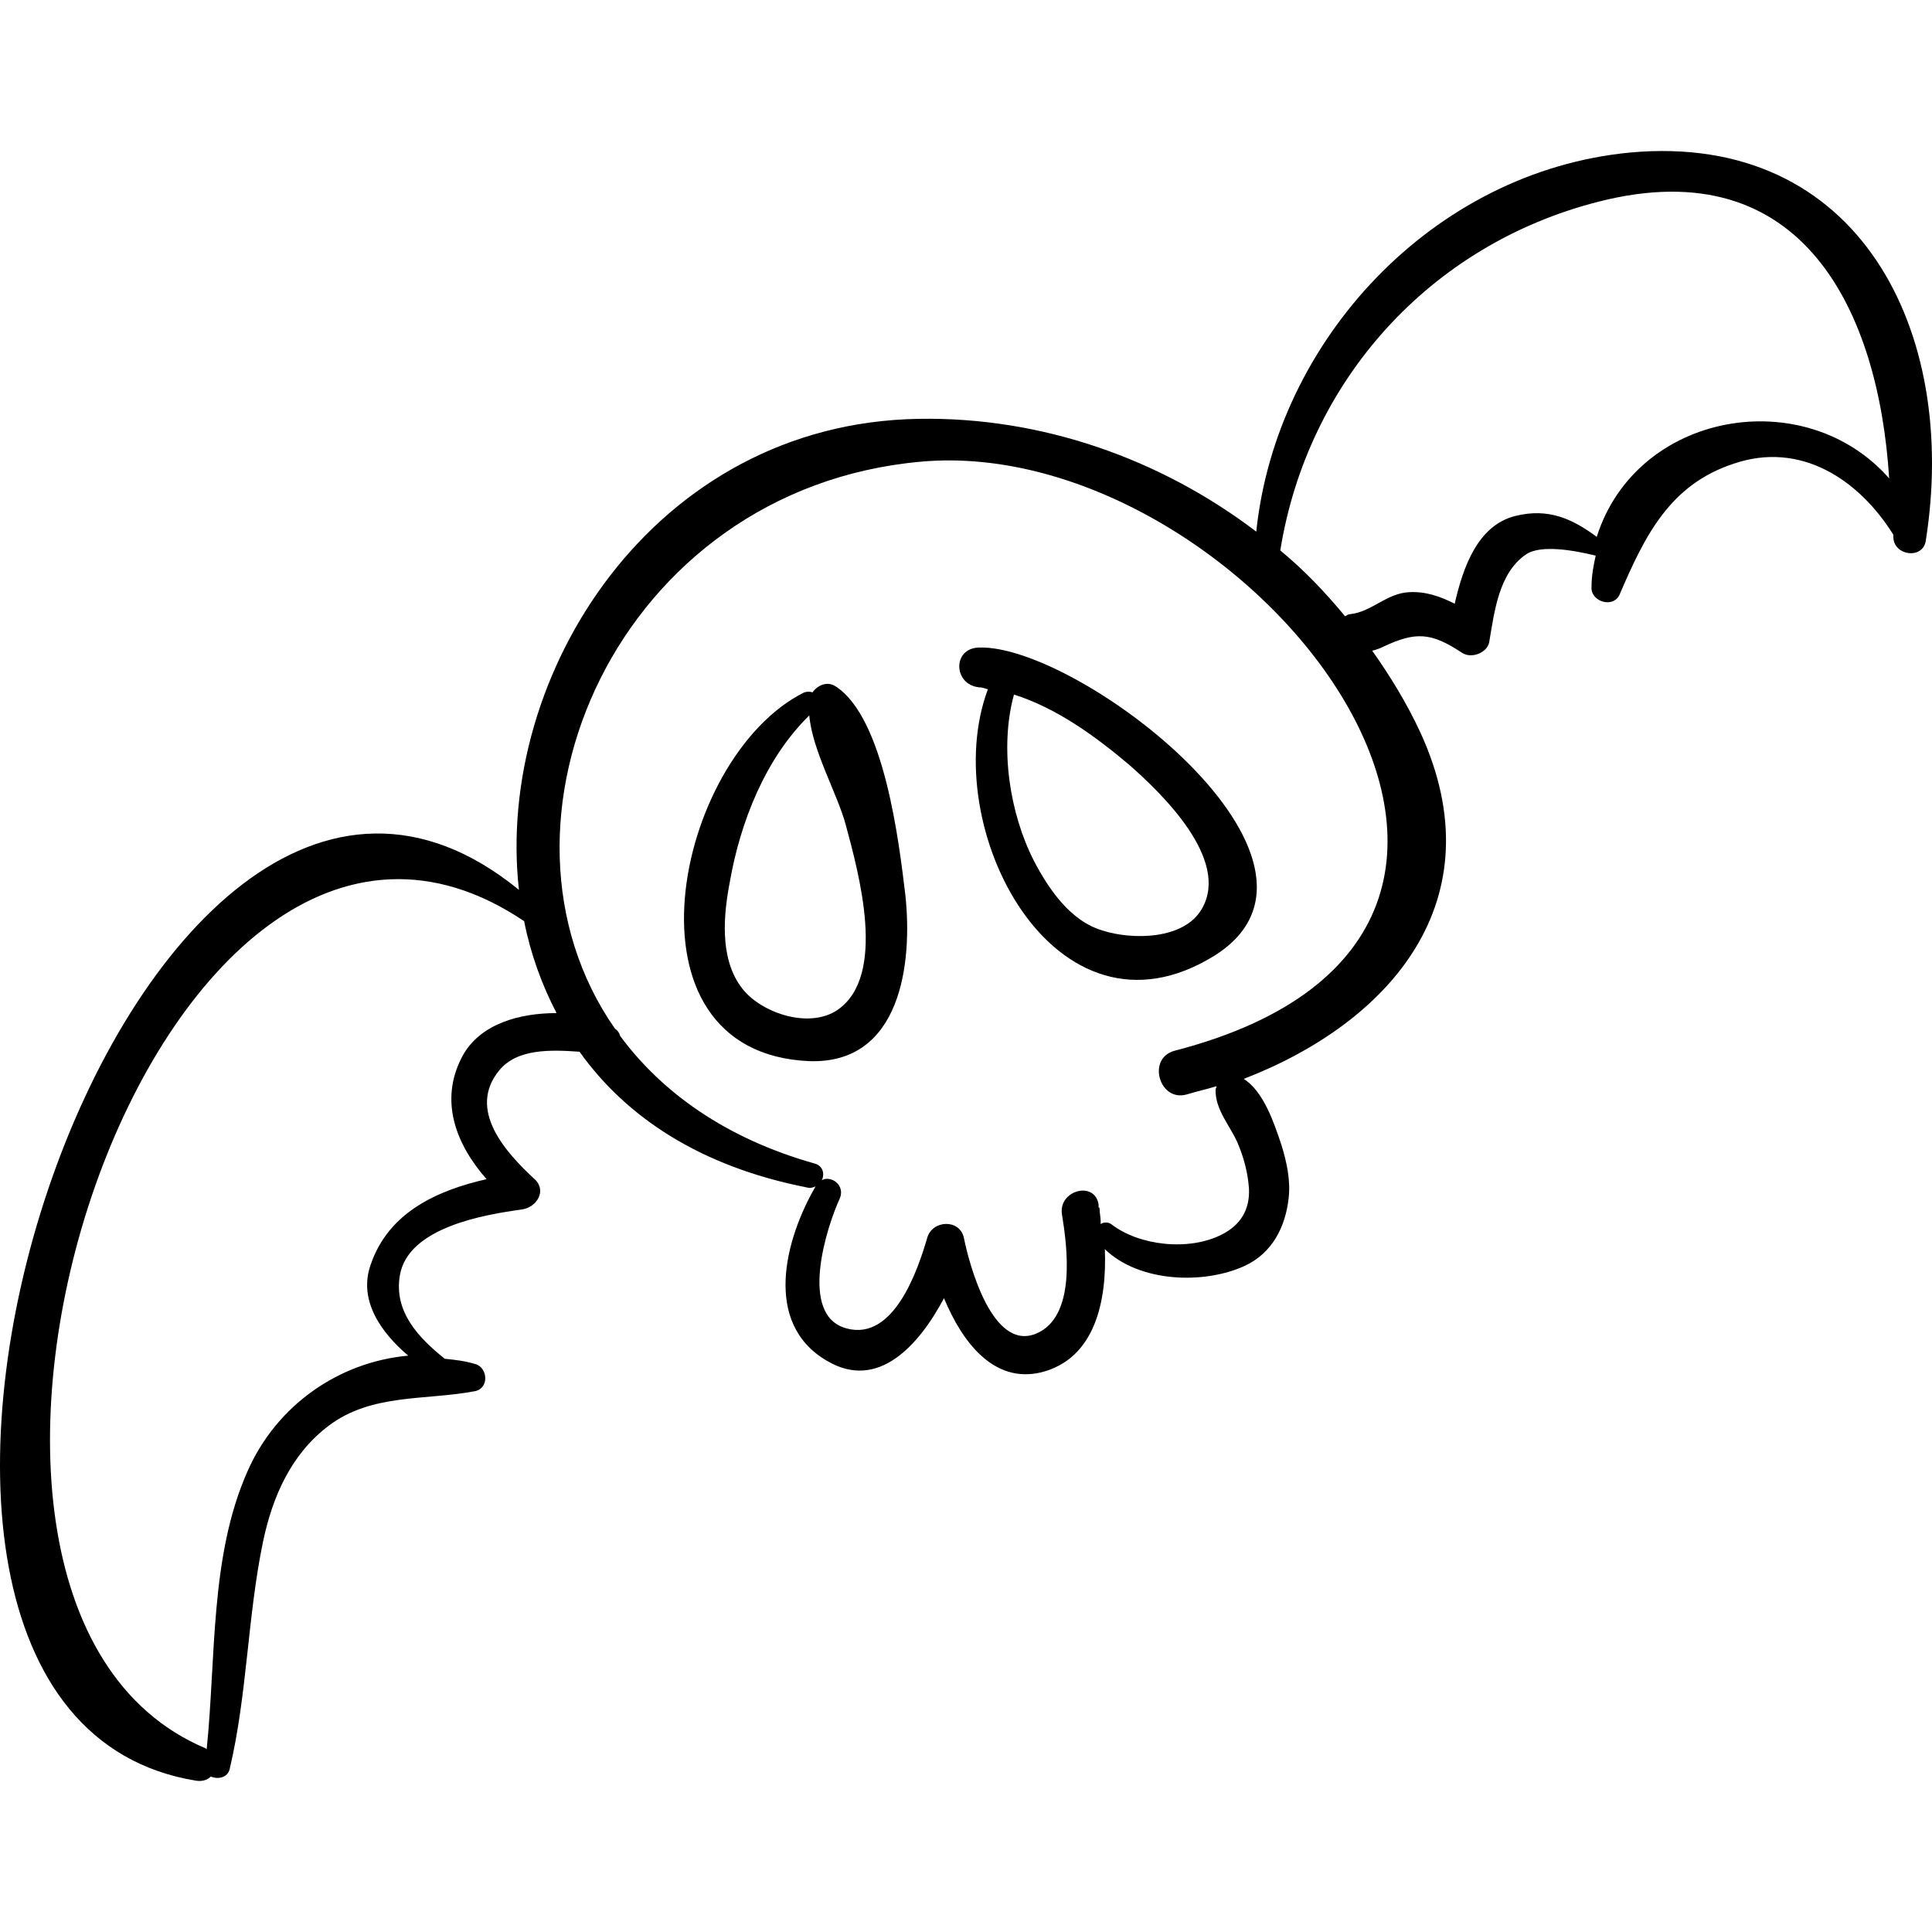 <?xml version="1.0" encoding="iso-8859-1"?>
<!-- Generator: Adobe Illustrator 16.0.0, SVG Export Plug-In . SVG Version: 6.00 Build 0)  -->
<!DOCTYPE svg PUBLIC "-//W3C//DTD SVG 1.1//EN" "http://www.w3.org/Graphics/SVG/1.1/DTD/svg11.dtd">
<svg version="1.1" id="Capa_1" xmlns="http://www.w3.org/2000/svg" xmlns:xlink="http://www.w3.org/1999/xlink" x="0px" y="0px"
	 width="566.069px" height="566.068px" viewBox="0 0 566.069 566.068" style="enable-background:new 0 0 566.069 566.068;"
	 xml:space="preserve">
<g>
	<g>
		<path d="M477.631,44.689c-57.834,5.508-103.733,55.08-109.548,111.078c-28.151-21.42-63.036-33.66-98.838-33.048
			c-77.724,1.224-124.236,74.97-117.198,138.006C37.297,167.089-69.497,501.24,57.493,521.742c1.836,0.306,3.366-0.306,4.284-1.224
			c2.142,0.918,4.896,0.306,5.508-2.143c5.202-22.031,5.202-44.676,9.792-66.708c2.754-13.158,8.262-25.704,19.278-33.966
			c12.546-9.486,28.458-7.344,42.84-10.098c4.284-0.918,3.672-7.038,0-7.956c-3.06-0.918-5.814-1.225-8.874-1.53
			c-7.65-6.12-14.994-13.77-13.158-24.48c2.448-14.075,24.786-17.747,35.802-19.277c4.284-0.612,7.344-5.508,3.672-8.874
			c-8.262-7.65-19.89-20.196-10.404-31.824c5.202-6.426,14.994-6.12,23.562-5.508c13.77,19.278,35.496,33.66,66.708,39.78
			c0.918,0.306,1.53,0,2.448-0.307c-8.874,15.3-15.606,40.086,3.366,51.103c14.994,8.874,26.928-4.59,34.271-18.36
			c5.202,12.546,14.383,25.092,28.458,21.727c15.912-3.979,19.278-21.114,18.666-36.108c10.099,9.792,29.07,10.404,41.004,4.896
			c7.956-3.672,11.935-11.321,12.853-19.89c0.612-5.202-0.612-10.71-2.142-15.605c-2.143-6.427-5.202-15.606-11.017-19.278
			c42.84-16.524,74.358-52.326,51.714-101.592c-3.978-8.568-8.874-16.524-14.076-23.868c1.225-0.306,2.143-0.612,3.366-1.224
			c9.181-4.284,13.771-4.284,22.95,1.836c2.754,1.836,7.344,0,7.956-3.06c1.53-8.874,2.754-20.196,10.71-25.704
			c4.284-3.06,14.382-1.224,20.502,0.306c-0.612,2.754-1.224,5.814-1.224,9.18c-0.307,4.284,6.426,6.426,8.262,2.142
			c7.344-17.136,14.688-32.13,33.354-38.25c19.584-6.732,36.721,4.59,46.818,20.808c0,0.306,0,0.306,0,0.612
			c0,5.508,8.568,6.732,9.486,1.224C574.022,97.015,544.646,38.569,477.631,44.689z M135.523,309.378
			c-7.038,13.158-1.836,26.011,7.038,36.108c-14.688,3.366-28.764,9.792-33.966,25.092c-3.672,10.404,3.06,19.89,11.016,26.622
			c-20.196,1.836-38.556,14.382-47.124,33.966c-11.016,24.786-9.18,54.774-11.934,81.396l-0.306-0.307
			c-102.51-43.146-14.994-315.179,93.33-242.351c1.836,9.486,5.202,18.666,9.486,26.927
			C152.354,296.832,140.725,299.893,135.523,309.378z M344.215,307.849c-8.262,2.142-4.59,14.993,3.366,12.852
			c3.061-0.918,5.814-1.53,8.874-2.448c0,0.307-0.306,0.612-0.306,1.225c0,5.813,4.284,10.403,6.426,15.3
			c1.836,4.284,3.061,8.874,3.366,13.464c0.306,6.12-2.448,10.71-7.956,13.464c-9.486,4.896-24.174,3.366-32.436-3.06
			c-0.919-0.612-2.143-0.612-3.061,0c0-0.307,0-0.612,0-0.918c0-0.918-0.306-2.448-0.306-3.366c0-0.307,0-0.612-0.307-0.612
			c0-0.306,0-0.612,0-0.918c-1.224-7.038-11.934-3.978-10.71,3.061c1.53,9.485,4.284,29.987-7.649,34.884
			c-12.853,5.202-19.584-20.502-21.115-28.152c-1.224-5.508-9.18-5.202-10.71,0c-2.754,9.486-9.792,30.294-23.562,26.622
			c-14.382-3.672-5.814-29.988-2.142-37.944c1.836-3.978-2.448-7.037-5.202-5.508c0.918-1.836,0.306-4.284-2.142-4.896
			c-26.01-7.345-44.676-20.809-56.916-37.332c-0.306-0.918-0.612-1.53-1.53-2.143c-41.922-59.975,0.612-158.201,89.658-166.157
			C365.33,126.697,480.08,272.659,344.215,307.849z M467.839,157.297c-7.038-5.202-14.075-8.568-23.867-6.12
			c-11.017,2.754-15.301,14.994-17.748,25.704c-4.284-2.142-8.568-3.672-13.464-3.366c-6.427,0.306-11.017,5.814-17.137,6.426
			c-0.611,0-0.918,0.306-1.529,0.612c-5.814-7.038-11.935-13.464-18.973-19.278c7.956-49.572,43.758-89.658,93.33-102.204
			c59.977-15.3,82.008,32.436,85.068,81.09C528.734,112.009,479.467,120.577,467.839,157.297z"/>
		<path d="M265.267,262.255c-1.836-15.3-6.12-52.02-20.502-61.2c-2.448-1.53-5.202-0.306-6.732,1.836
			c-0.612-0.306-1.53-0.306-2.448,0c-37.944,18.972-55.692,105.569,1.53,108.018C264.043,311.826,267.409,282.145,265.267,262.255z
			 M245.377,295.914c-8.568,5.814-23.256,0.612-28.458-7.038c-6.12-8.567-4.896-21.113-3.06-30.599
			c3.06-17.442,10.404-36.108,23.256-48.654c0.918,10.404,8.262,22.95,10.71,32.13C251.497,255.523,260.065,285.816,245.377,295.914
			z"/>
		<path d="M286.688,189.733c-7.651,0.306-7.344,10.71,0,11.628c0.918,0,1.836,0.306,2.754,0.612
			c-14.995,40.086,19.584,107.1,66.402,78.03C399.602,252.463,315.757,188.509,286.688,189.733z M352.171,266.233
			c-5.201,9.18-20.502,9.18-29.069,6.426c-9.486-2.754-15.912-12.24-20.196-20.502c-7.038-13.77-10.098-33.048-5.814-48.654
			c12.547,3.978,23.868,12.24,33.66,20.502C340.543,232.573,360.434,251.851,352.171,266.233z"/>
	</g>
</g>
<g>
</g>
<g>
</g>
<g>
</g>
<g>
</g>
<g>
</g>
<g>
</g>
<g>
</g>
<g>
</g>
<g>
</g>
<g>
</g>
<g>
</g>
<g>
</g>
<g>
</g>
<g>
</g>
<g>
</g>
</svg>
